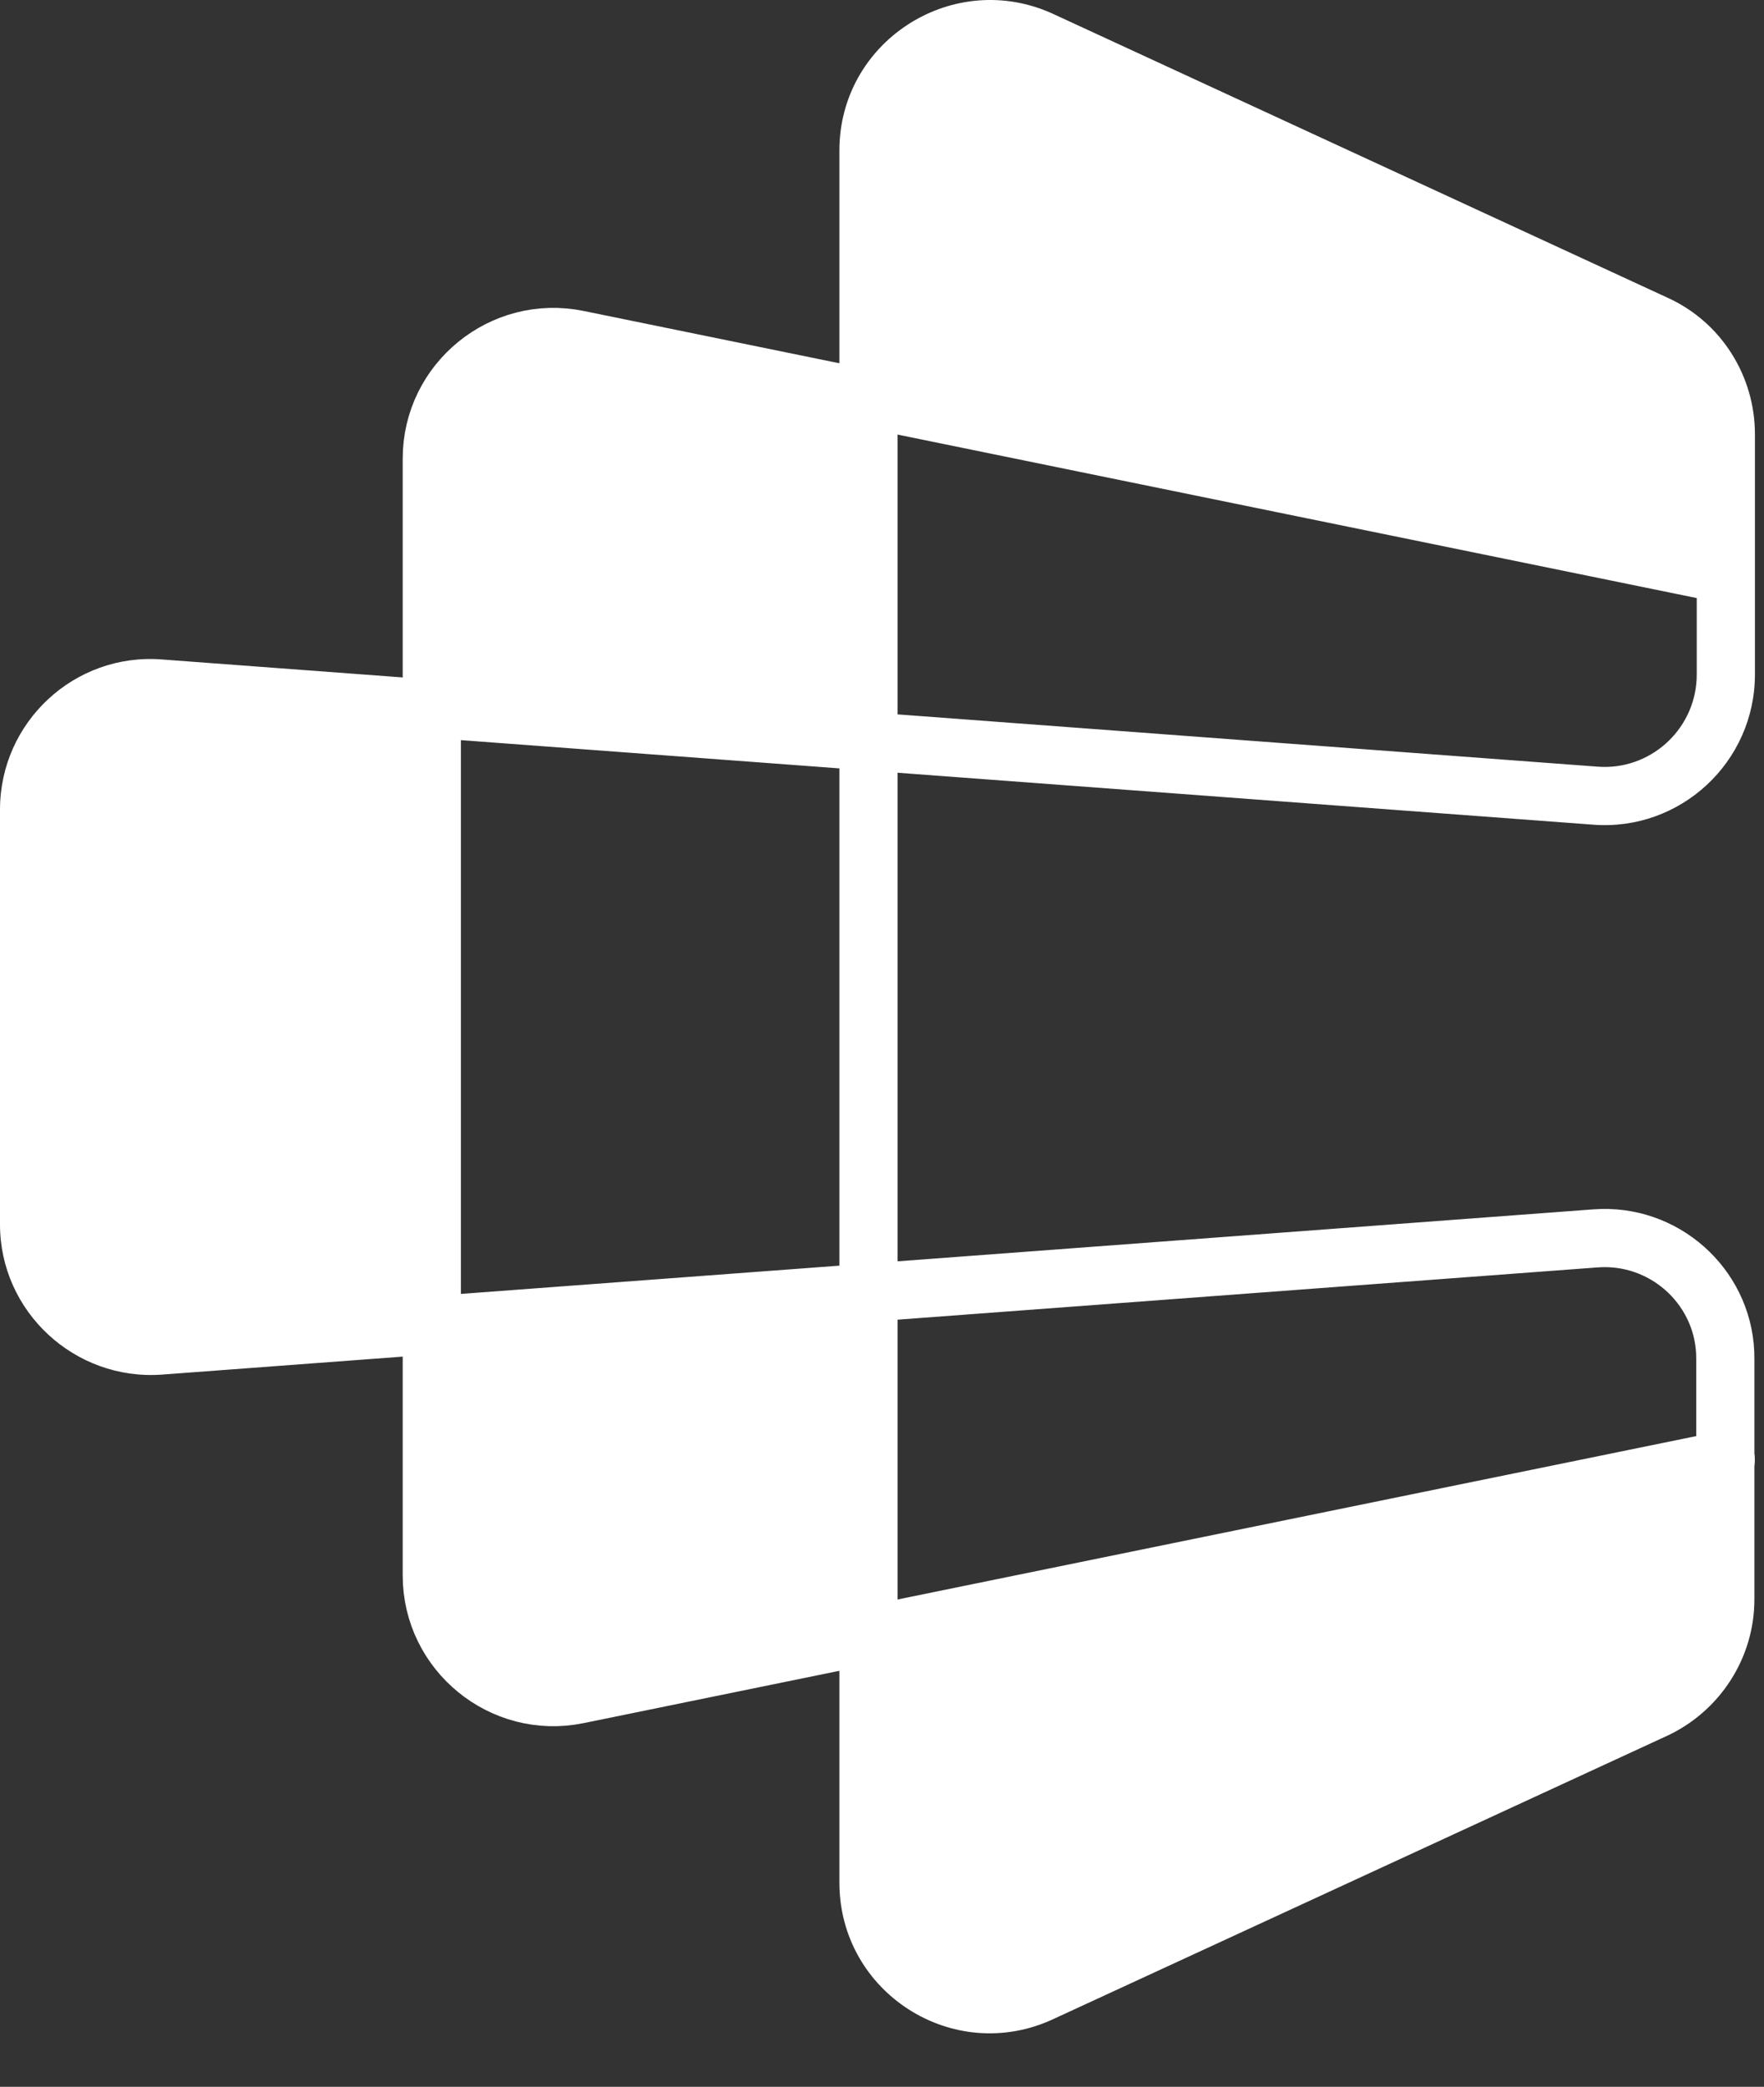 <svg width="104" height="123" viewBox="0 0 104 123" fill="none" xmlns="http://www.w3.org/2000/svg">
<rect x="0" y="0" width="104" height="123" fill="#333333" stroke="none"/>
<g clip-path="url(#clip0_2_368)">
<path d="M101.745 33.85L34.067 20.009C29.63 19.098 25.457 22.506 25.457 27.032V59.094V60.798V92.859C25.457 97.385 29.63 100.794 34.067 99.883L101.745 86.041" stroke="white" stroke-width="3.43" stroke-miterlimit="10" stroke-linecap="round" stroke-linejoin="round"/>
<path d="M49.488 8.871C49.489 2.513 55.988 -1.739 61.807 0.695L62.084 0.816L62.09 0.82L98.295 17.54C101.472 18.973 103.464 22.146 103.465 25.592V39.757C103.465 44.924 99.064 49.005 93.922 48.608L52.919 45.547V74.344L93.916 71.283L94.396 71.259C99.32 71.139 103.463 75.115 103.434 80.105V94.27C103.434 97.742 101.39 100.869 98.271 102.32L98.265 102.321L62.091 119.012L62.092 119.013C56.193 121.743 49.488 117.443 49.488 110.962V97.463C49.223 97.568 48.938 97.638 48.639 97.659L28.63 99.1C26.958 99.22 25.536 97.895 25.535 96.219V81.364C25.535 80.788 25.707 80.248 26.003 79.793L9.542 81.022H9.536C4.409 81.386 1.332e-05 77.318 0 72.171V47.72C0 42.551 4.405 38.468 9.548 38.87H9.548L25.644 40.071C25.574 39.822 25.535 39.561 25.535 39.291V23.643C25.535 21.358 27.579 19.615 29.835 19.976L48.888 23.025C49.097 23.058 49.298 23.115 49.488 23.19V8.871ZM94.183 74.704H94.177L52.919 77.784V95.688L100.005 85.846V80.093L99.999 79.802C99.859 76.809 97.236 74.466 94.183 74.704ZM24.874 43.453C25.162 43.903 25.329 44.437 25.329 45.006V75.413C25.329 75.766 25.263 76.103 25.146 76.417L49.488 74.6V45.29L24.874 43.453ZM52.919 42.107L94.177 45.187L94.183 45.188L94.476 45.203C97.493 45.277 100.035 42.834 100.035 39.757V33.802L52.919 23.953V42.107Z" fill="white"/>
</g>
<defs>
<clipPath id="clip0_2_368">
<rect width="103.863" height="120.12" fill="white"/>
</clipPath>
</defs>
</svg>
